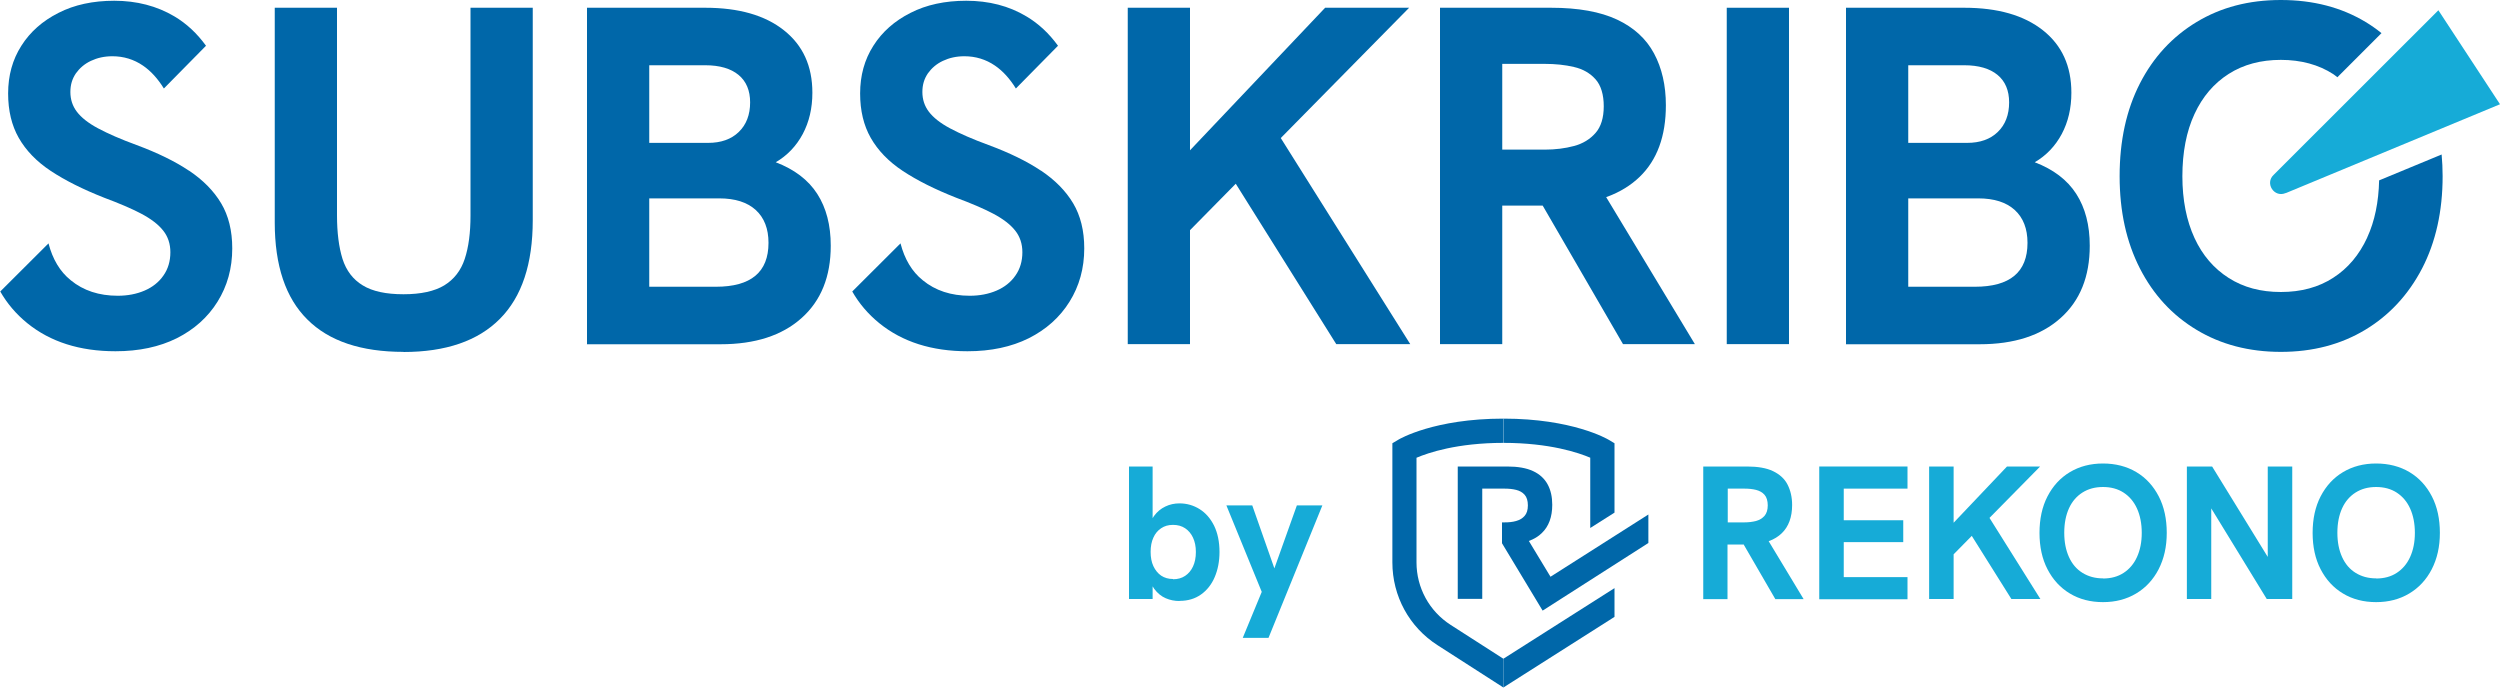 <?xml version="1.0" encoding="UTF-8"?><svg id="Layer_1" xmlns="http://www.w3.org/2000/svg" viewBox="0 0 200 55"><defs><style>.cls-1{fill:#16abd7;}.cls-1,.cls-2{stroke-width:0px;}.cls-2{fill:#0067a9;}</style></defs><path class="cls-2" d="M116.05,49.99c-1.71-1.1-2.73-2.97-2.73-5v-8.37c.94-.4,3.25-1.19,6.95-1.19v-1.94c-5.52,0-8.3,1.62-8.41,1.69l-.47.28v9.53c0,2.7,1.35,5.18,3.62,6.63l5.26,3.38v-2.3l-4.22-2.71Z"/><path class="cls-2" d="M127.22,36.62v5.62l1.94-1.23v-5.55l-.47-.28c-.12-.07-2.9-1.69-8.41-1.69v1.94c3.7,0,6.01.79,6.95,1.19Z"/><path class="cls-2" d="M122.3,43.28c.41-.15.77-.36,1.05-.64.55-.53.83-1.28.83-2.26,0-.63-.12-1.17-.37-1.63-.25-.46-.64-.82-1.16-1.06-.53-.25-1.22-.37-2.08-.37h-3.95v10.59h1.96v-8.82h1.79c.33,0,.64.03.92.1.28.07.5.19.68.39.17.19.26.48.26.85s-.09.65-.26.84c-.17.2-.4.33-.68.41-.28.08-.58.11-.92.11h-.21v1.67s3.25,5.39,3.25,5.39l8.46-5.41v-2.28l-7.83,4.98-1.73-2.86Z"/><polygon class="cls-2" points="129.16 47.05 120.27 52.7 120.27 55 129.16 49.35 129.16 47.05"/><path class="cls-1" d="M136.26,47.92v-10.6h3.5c.86,0,1.56.12,2.08.37s.92.6,1.16,1.07.37,1.01.37,1.64c0,.97-.28,1.73-.83,2.26-.55.53-1.34.83-2.37.89-.23.01-.47.01-.72.01h-1.25v4.37h-1.96ZM138.22,41.79h1.34c.33,0,.64-.04.92-.11.28-.08.5-.21.68-.41.17-.2.26-.48.26-.84s-.09-.66-.26-.85c-.17-.19-.4-.32-.68-.39-.28-.07-.59-.1-.92-.1h-1.34v2.71ZM142.02,47.92l-2.66-4.59,2.01-.24,2.92,4.84h-2.27Z"/><path class="cls-1" d="M145.54,47.92v-10.6h7.06v1.77h-5.1v2.53h4.76v1.75h-4.76v2.8h5.1v1.77h-7.06Z"/><path class="cls-1" d="M154.33,47.92v-10.6h1.96v10.6h-1.96ZM155.9,44.73v-2.5l4.66-4.91h2.65l-7.3,7.41ZM160.91,47.92l-3.35-5.34,1.46-1.37,4.21,6.71h-2.33Z"/><path class="cls-1" d="M168.24,48.17c-1,0-1.89-.23-2.65-.69-.77-.46-1.36-1.11-1.79-1.94-.43-.83-.64-1.8-.64-2.91s.21-2.09.64-2.92c.43-.83,1.02-1.48,1.79-1.94.77-.46,1.65-.69,2.65-.69s1.9.23,2.67.69c.77.46,1.36,1.11,1.79,1.94s.64,1.81.64,2.92-.22,2.07-.65,2.91c-.43.83-1.03,1.48-1.8,1.94-.77.46-1.65.69-2.65.69ZM168.24,46.28c.64,0,1.19-.15,1.65-.45.46-.3.82-.72,1.07-1.27.25-.55.38-1.19.38-1.93s-.13-1.4-.38-1.95c-.25-.55-.61-.97-1.07-1.27-.46-.3-1.01-.45-1.65-.45s-1.18.15-1.64.44-.83.71-1.08,1.26c-.25.55-.38,1.2-.38,1.96s.13,1.4.38,1.95c.25.55.61.97,1.08,1.26.47.29,1.01.44,1.64.44Z"/><path class="cls-1" d="M174.95,47.92v-10.6h2.02l4.94,8.03h-.49v-8.03h1.96v10.6h-2.04l-4.93-8.05h.49v8.05h-1.96Z"/><path class="cls-1" d="M190.09,48.17c-1,0-1.89-.23-2.65-.69-.77-.46-1.36-1.11-1.79-1.94-.43-.83-.64-1.8-.64-2.91s.21-2.09.64-2.92,1.02-1.48,1.79-1.94c.77-.46,1.65-.69,2.65-.69s1.9.23,2.67.69c.77.46,1.36,1.11,1.79,1.94s.64,1.81.64,2.92-.22,2.07-.65,2.91c-.43.83-1.03,1.48-1.8,1.94-.77.46-1.65.69-2.65.69ZM190.09,46.28c.64,0,1.19-.15,1.65-.45.46-.3.82-.72,1.07-1.27.25-.55.38-1.19.38-1.93s-.13-1.4-.38-1.95c-.25-.55-.61-.97-1.07-1.27-.46-.3-1.01-.45-1.65-.45s-1.18.15-1.64.44-.83.71-1.08,1.26c-.25.55-.38,1.2-.38,1.96s.13,1.4.38,1.95c.25.55.61.97,1.08,1.26.47.29,1.01.44,1.64.44Z"/><path class="cls-1" d="M94.35,48.08c-.38,0-.74-.07-1.09-.22-.35-.15-.66-.4-.92-.75-.26-.35-.46-.82-.59-1.41l.46.21v2.01h-1.89v-10.6h1.89v5.13l-.4.12c.09-.52.26-.95.51-1.29.25-.34.55-.59.91-.76.35-.17.73-.25,1.13-.25.59,0,1.13.16,1.61.46.49.31.87.75,1.16,1.33.28.58.43,1.28.43,2.1,0,.74-.13,1.41-.38,2s-.62,1.06-1.1,1.4c-.48.34-1.05.51-1.71.51ZM93.84,46.34c.38,0,.7-.09.97-.27.27-.18.48-.43.63-.75.15-.32.23-.71.23-1.16s-.08-.83-.23-1.15c-.15-.32-.36-.57-.63-.75-.27-.18-.59-.27-.97-.27s-.68.09-.95.27c-.27.18-.48.43-.62.75-.15.32-.22.71-.22,1.14s.07.82.22,1.14c.15.32.36.58.62.76.27.18.59.27.95.27Z"/><path class="cls-1" d="M99.42,51.03l1.52-3.68-2.83-6.92h2.07l1.77,5.04,1.8-5.04h2.04l-4.31,10.6h-2.05Z"/><path class="cls-2" d="M83.27,13.65c-1.12-.75-2.52-1.43-4.19-2.05-1.26-.46-2.28-.91-3.07-1.33-.79-.42-1.35-.87-1.7-1.33-.35-.46-.52-.99-.52-1.58s.15-1.06.44-1.49c.3-.42.69-.76,1.2-1s1.07-.37,1.72-.37c.9,0,1.72.25,2.45.75.63.43,1.19,1.05,1.67,1.83l3.37-3.42c-.71-.98-1.55-1.77-2.53-2.35-1.4-.84-3.01-1.25-4.81-1.25-1.7,0-3.19.32-4.46.97-1.27.64-2.27,1.52-2.97,2.63-.71,1.11-1.06,2.38-1.06,3.82,0,1.36.28,2.55.85,3.55.57,1,1.42,1.89,2.57,2.65,1.15.76,2.57,1.47,4.27,2.14,1.18.44,2.17.86,2.95,1.27.78.41,1.37.86,1.76,1.35.39.49.58,1.07.58,1.74,0,.72-.19,1.35-.56,1.87-.37.53-.88.93-1.51,1.2-.63.27-1.35.41-2.14.41-1.49,0-2.75-.41-3.76-1.24-.86-.69-1.45-1.68-1.78-2.95l-3.86,3.85c.55.96,1.27,1.81,2.17,2.54,1.84,1.49,4.19,2.24,7.05,2.24,1.88,0,3.51-.35,4.9-1.04,1.39-.7,2.48-1.67,3.26-2.92.78-1.25,1.18-2.67,1.18-4.27,0-1.42-.3-2.62-.89-3.61-.59-.99-1.45-1.86-2.57-2.61Z"/><path class="cls-2" d="M32.29,28.15c-3.4,0-5.97-.86-7.7-2.59-1.74-1.72-2.61-4.31-2.61-7.76V.62h4.98v16.6c0,1.39.15,2.56.44,3.49.3.94.84,1.65,1.62,2.12.78.48,1.87.71,3.26.71s2.48-.24,3.26-.71c.78-.48,1.33-1.18,1.64-2.12.31-.94.46-2.09.46-3.46V.62h4.98v16.99c0,3.5-.87,6.13-2.63,7.9-1.75,1.76-4.32,2.65-7.72,2.65Z"/><path class="cls-2" d="M46.96,27.53V.62h9.46c2.68,0,4.78.6,6.29,1.8,1.52,1.2,2.28,2.86,2.28,5,0,1.24-.26,2.34-.77,3.3-.52.97-1.24,1.72-2.16,2.26,1.49.57,2.6,1.41,3.32,2.53.72,1.12,1.08,2.5,1.08,4.15,0,2.47-.78,4.4-2.34,5.79-1.56,1.39-3.71,2.09-6.47,2.09h-10.7ZM51.94,11.43h4.71c1.03,0,1.85-.29,2.45-.87.6-.58.91-1.37.91-2.37,0-.95-.31-1.69-.93-2.2-.62-.51-1.51-.77-2.66-.77h-4.48v6.22ZM51.94,22.94h5.33c2.81,0,4.21-1.17,4.21-3.51,0-1.13-.34-2.01-1.02-2.63-.68-.62-1.65-.93-2.92-.93h-5.6v7.07Z"/><path class="cls-2" d="M90.22,27.53V.62h4.98v26.91h-4.98ZM94.19,19.42v-6.33L106.01.62h6.72l-18.53,18.81ZM106.9,27.53l-8.49-13.55,3.71-3.48,10.7,17.03h-5.91Z"/><path class="cls-2" d="M115.2,27.53V.62h8.88c2.19,0,3.95.32,5.29.95,1.34.63,2.32,1.53,2.95,2.7.63,1.17.95,2.56.95,4.15,0,2.47-.7,4.38-2.1,5.73-1.4,1.35-3.41,2.1-6,2.26-.59.03-1.2.04-1.82.04h-3.17v11.08h-4.98ZM120.18,11.97h3.4c.85,0,1.63-.1,2.34-.29.71-.19,1.28-.54,1.72-1.04.44-.5.66-1.22.66-2.14s-.22-1.67-.66-2.16c-.44-.49-1.01-.82-1.72-.98-.71-.17-1.49-.25-2.34-.25h-3.4v6.87ZM129.84,27.53l-6.76-11.66,5.1-.62,7.41,12.28h-5.75Z"/><path class="cls-2" d="M138.14,27.53V.62h4.98v26.91h-4.98Z"/><path class="cls-2" d="M147.68,27.53V.62h9.46c2.68,0,4.77.6,6.29,1.8,1.52,1.2,2.28,2.86,2.28,5,0,1.24-.26,2.34-.77,3.3-.52.97-1.24,1.72-2.16,2.26,1.49.57,2.6,1.41,3.32,2.53.72,1.12,1.08,2.5,1.08,4.15,0,2.47-.78,4.4-2.34,5.79-1.56,1.39-3.71,2.09-6.47,2.09h-10.7ZM152.66,11.43h4.71c1.03,0,1.85-.29,2.45-.87.6-.58.91-1.37.91-2.37,0-.95-.31-1.69-.93-2.2-.62-.51-1.51-.77-2.66-.77h-4.48v6.22ZM152.66,22.94h5.33c2.81,0,4.21-1.17,4.21-3.51,0-1.13-.34-2.01-1.02-2.63-.68-.62-1.65-.93-2.92-.93h-5.6v7.07Z"/><path class="cls-2" d="M15.11,13.65c-1.12-.75-2.52-1.43-4.19-2.05-1.26-.46-2.28-.91-3.07-1.33-.79-.42-1.35-.87-1.7-1.33-.35-.46-.52-.99-.52-1.58s.15-1.06.44-1.49c.3-.42.69-.76,1.2-1s1.07-.37,1.72-.37c.9,0,1.72.25,2.45.75.63.43,1.19,1.05,1.67,1.83l3.37-3.42c-.71-.98-1.55-1.77-2.53-2.35C12.55.48,10.94.06,9.14.06c-1.7,0-3.19.32-4.46.97-1.27.64-2.27,1.52-2.97,2.63-.71,1.11-1.06,2.38-1.06,3.82,0,1.36.28,2.55.85,3.55.57,1,1.42,1.89,2.57,2.65,1.15.76,2.57,1.47,4.27,2.14,1.18.44,2.17.86,2.95,1.27.78.41,1.37.86,1.76,1.35.39.49.58,1.07.58,1.74,0,.72-.19,1.35-.56,1.87-.37.53-.88.93-1.51,1.2-.63.27-1.35.41-2.14.41-1.49,0-2.75-.41-3.76-1.24-.86-.69-1.45-1.68-1.78-2.95l-3.86,3.85c.55.96,1.27,1.81,2.17,2.54,1.84,1.49,4.19,2.24,7.05,2.24,1.88,0,3.51-.35,4.9-1.04,1.39-.7,2.48-1.67,3.26-2.92.78-1.25,1.18-2.67,1.18-4.27,0-1.42-.3-2.62-.89-3.61-.59-.99-1.45-1.86-2.57-2.61Z"/><path class="cls-1" d="M182.86,15.45l17.14-7.11-4.93-7.52-13.17,13.16c-.74.68.04,1.87.96,1.46Z"/><path class="cls-2" d="M189.38,19c-.64,1.39-1.55,2.47-2.72,3.22-1.17.76-2.57,1.14-4.19,1.14s-2.99-.37-4.17-1.12c-1.18-.75-2.1-1.81-2.74-3.2-.64-1.39-.97-3.04-.97-4.94s.32-3.59.97-4.98c.64-1.39,1.56-2.46,2.74-3.21,1.18-.75,2.57-1.12,4.17-1.12s3.02.38,4.19,1.14c.11.07.22.17.33.25l3.53-3.53c-.4-.32-.82-.62-1.27-.89-1.94-1.17-4.2-1.76-6.78-1.76s-4.8.59-6.74,1.76c-1.94,1.17-3.46,2.81-4.54,4.92-1.08,2.11-1.62,4.58-1.62,7.41s.54,5.26,1.62,7.38c1.08,2.11,2.59,3.75,4.54,4.92,1.94,1.17,4.19,1.76,6.74,1.76s4.79-.59,6.74-1.76c1.94-1.17,3.46-2.81,4.56-4.92,1.09-2.11,1.64-4.57,1.64-7.38,0-.59-.03-1.17-.08-1.73l-5,2.07c-.04,1.73-.35,3.26-.95,4.56Z"/></svg>